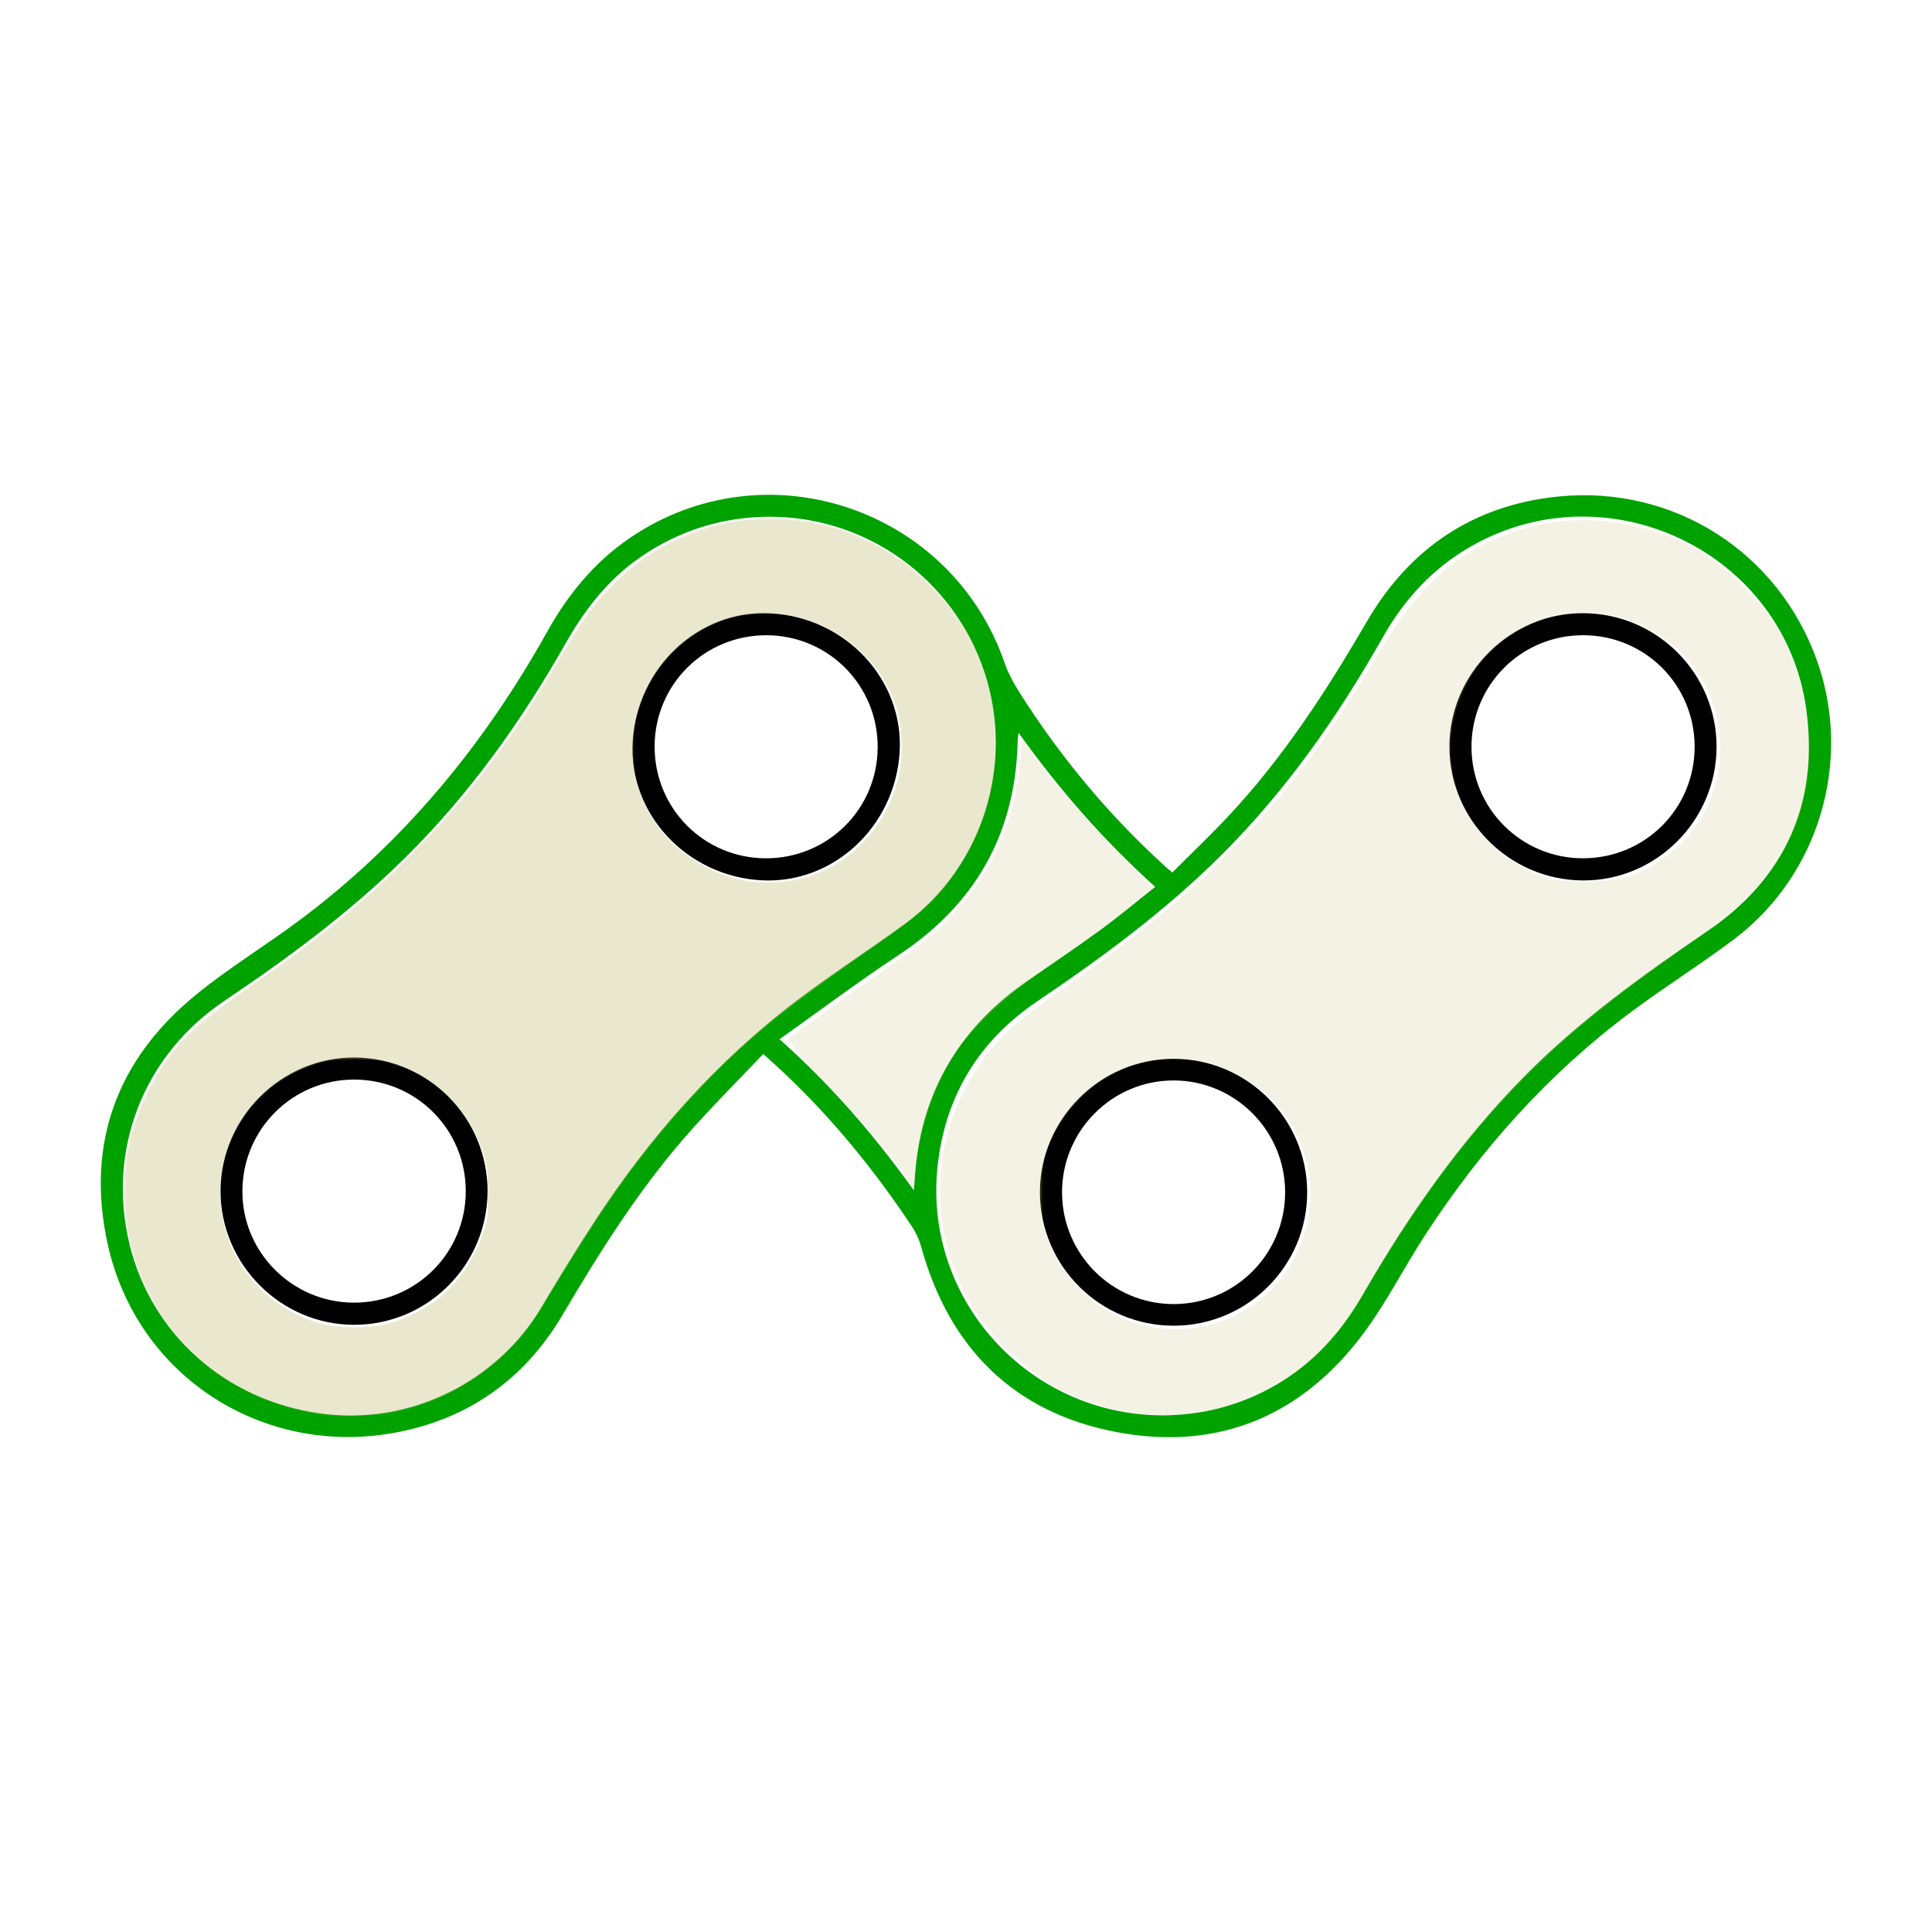 <?xml version="1.0" encoding="UTF-8" standalone="no"?>
<svg
   xmlns:dc="http://purl.org/dc/elements/1.1/"
   xmlns:cc="http://creativecommons.org/ns#"
   xmlns:rdf="http://www.w3.org/1999/02/22-rdf-syntax-ns#"
   xmlns:svg="http://www.w3.org/2000/svg"
   xmlns="http://www.w3.org/2000/svg"
   xmlns:sodipodi="http://sodipodi.sourceforge.net/DTD/sodipodi-0.dtd"
   xmlns:inkscape="http://www.inkscape.org/namespaces/inkscape"
   sodipodi:docname="icon.svg"
   inkscape:version="1.0beta2 (2b71d25, 2019-12-03)"
   id="svg8"
   version="1.1"
   viewBox="0 0 67.733 67.733"
   height="256"
   width="256">
  <defs
     id="defs2" />
  <sodipodi:namedview
     inkscape:window-maximized="0"
     inkscape:window-y="154"
     inkscape:window-x="470"
     inkscape:window-height="880"
     inkscape:window-width="1600"
     inkscape:guide-bbox="true"
     showguides="true"
     units="px"
     showgrid="false"
     inkscape:document-rotation="0"
     inkscape:current-layer="layer1"
     inkscape:document-units="mm"
     inkscape:cy="234.98437"
     inkscape:cx="23.957528"
     inkscape:zoom="0.56668521"
     inkscape:pageshadow="2"
     inkscape:pageopacity="0.0"
     borderopacity="1.0"
     bordercolor="#666666"
     pagecolor="#ffffff"
     id="base" />
  <g
     id="layer1"
     inkscape:groupmode="layer"
     inkscape:label="Layer 1">
    <path
       style="stroke-width:0.063;fill:#00a200;fill-opacity:1"
       inkscape:connector-curvature="0"
       id="path167"
       d="m 26.758,36.949 c -0.94,0.996 -1.888,1.932 -2.758,2.935 -1.662,1.915 -3.002,4.054 -4.29,6.234 -1.34,2.267 -3.351,3.673 -5.952,4.126 -4.62,0.804 -8.965,-2.04 -9.979,-6.61 -0.781,-3.52 0.308,-6.494 3.107,-8.773 1.142,-0.93 2.412,-1.703 3.596,-2.585 3.652,-2.72 6.482,-6.154 8.693,-10.115 0.731,-1.311 1.652,-2.444 2.9,-3.296 4.751,-3.244 11.276,-1.062 13.15,4.388 0.14,0.408 0.369,0.795 0.604,1.161 1.413,2.207 3.083,4.2 5.023,5.963 0.066,0.06 0.137,0.115 0.248,0.21 0.658,-0.659 1.328,-1.294 1.958,-1.967 1.925,-2.054 3.445,-4.395 4.856,-6.82 1.497,-2.574 3.739,-4.095 6.721,-4.393 4.054,-0.404 7.721,1.954 9.072,5.769 1.245,3.515 0.062,7.517 -2.924,9.76 -1.18,0.886 -2.435,1.673 -3.618,2.556 -2.899,2.163 -5.27,4.825 -7.231,7.853 -0.711,1.097 -1.306,2.274 -2.076,3.325 -2.159,2.947 -5.111,4.213 -8.696,3.54 -3.61,-0.678 -5.885,-2.947 -6.867,-6.497 -0.067,-0.244 -0.175,-0.488 -0.315,-0.698 C 30.681,41.052 29.201,39.236 27.487,37.616 27.276,37.416 27.058,37.222 26.758,36.949 Z M 40.738,49.621 c 1.428,-0.006 2.766,-0.354 4.002,-1.072 1.311,-0.762 2.28,-1.844 3.034,-3.155 1.591,-2.766 3.408,-5.368 5.66,-7.65 1.937,-1.963 4.158,-3.558 6.428,-5.103 2.723,-1.854 3.898,-4.478 3.468,-7.73 -0.733,-5.543 -6.971,-8.542 -11.811,-5.726 -1.312,0.763 -2.295,1.84 -3.038,3.153 -1.573,2.78 -3.39,5.379 -5.663,7.642 -1.96,1.952 -4.172,3.584 -6.456,5.127 -2.049,1.384 -3.222,3.319 -3.49,5.765 -0.511,4.661 3.162,8.725 7.867,8.749 z M 26.972,18.115 c -1.648,0.013 -3.154,0.479 -4.512,1.413 -1.131,0.778 -1.948,1.826 -2.619,3.01 -1.553,2.741 -3.367,5.287 -5.614,7.511 -1.933,1.914 -4.105,3.525 -6.356,5.037 -2.836,1.904 -4.136,5.219 -3.329,8.537 0.763,3.134 3.349,5.468 6.691,5.929 3.204,0.442 6.235,-1.167 7.749,-3.723 0.586,-0.989 1.188,-1.97 1.814,-2.934 1.964,-3.024 4.324,-5.695 7.21,-7.872 1.214,-0.916 2.498,-1.739 3.724,-2.639 2.72,-1.997 3.845,-5.599 2.782,-8.818 -1.074,-3.257 -4.124,-5.46 -7.542,-5.449 z m 0.359,18.319 c 1.819,1.625 3.32,3.361 4.708,5.298 0.022,-0.289 0.036,-0.479 0.051,-0.67 0.243,-2.876 1.61,-5.085 3.974,-6.705 0.864,-0.592 1.731,-1.184 2.577,-1.802 0.625,-0.457 1.219,-0.957 1.859,-1.463 -1.821,-1.639 -3.389,-3.439 -4.788,-5.4 -0.036,0.139 -0.032,0.26 -0.036,0.381 -0.098,3.204 -1.509,5.653 -4.184,7.418 -1.399,0.923 -2.741,1.934 -4.162,2.943 z" />
    <path
       style="stroke-width:0.063"
       inkscape:connector-curvature="0"
       id="path169"
       d="m 60.18,26.188 c -0.006,2.589 -2.128,4.701 -4.703,4.679 -2.572,-0.022 -4.666,-2.13 -4.662,-4.692 0.004,-2.576 2.14,-4.699 4.709,-4.678 2.579,0.02 4.662,2.12 4.656,4.692 z m -4.678,-3.918 c -2.168,-0.002 -3.911,1.739 -3.914,3.909 -0.003,2.165 1.744,3.913 3.911,3.911 2.172,-0.001 3.913,-1.74 3.912,-3.909 6.35e-4,-2.17 -1.738,-3.91 -3.909,-3.911 z" />
    <path
       style="stroke-width:0.063"
       inkscape:connector-curvature="0"
       id="path171"
       d="m 45.827,41.795 c 0.008,2.57 -2.083,4.671 -4.659,4.682 -2.591,0.01 -4.704,-2.084 -4.709,-4.67 -0.006,-2.563 2.099,-4.678 4.663,-4.687 2.589,-0.009 4.698,2.085 4.706,4.675 z m -8.593,0.017 c 0.006,2.163 1.761,3.912 3.922,3.907 2.16,-0.005 3.904,-1.763 3.899,-3.929 -0.004,-2.159 -1.768,-3.918 -3.922,-3.911 -2.156,0.006 -3.905,1.771 -3.9,3.933 z" />
    <path
       style="stroke-width:0.063;stroke:none;stroke-opacity:1;fill:#000000;fill-opacity:1"
       inkscape:connector-curvature="0"
       id="path173"
       d="m 27.012,21.501 c 2.635,0.142 4.672,2.324 4.529,4.85 -0.149,2.616 -2.32,4.643 -4.834,4.512 -2.628,-0.137 -4.672,-2.328 -4.528,-4.852 0.151,-2.619 2.322,-4.646 4.833,-4.51 z m -4.062,4.661 c -0.009,2.172 1.723,3.92 3.891,3.929 2.173,0.008 3.921,-1.723 3.929,-3.891 0.008,-2.172 -1.724,-3.921 -3.892,-3.929 -2.174,-0.008 -3.919,1.721 -3.929,3.891 z" />
    <path
       style="stroke-width:0.063"
       inkscape:connector-curvature="0"
       id="path175"
       d="m 17.092,41.772 c -0.007,2.577 -2.1,4.671 -4.671,4.674 -2.575,0.003 -4.696,-2.122 -4.689,-4.699 0.007,-2.577 2.144,-4.696 4.714,-4.673 2.58,0.023 4.654,2.12 4.647,4.698 z m -4.678,3.897 c 2.172,-0.001 3.915,-1.741 3.915,-3.908 6.35e-4,-2.167 -1.743,-3.911 -3.911,-3.913 -2.165,-0.001 -3.911,1.74 -3.92,3.908 -0.01,2.151 1.756,3.915 3.916,3.913 z" />
    <path
       transform="scale(0.265)"
       inkscape:connector-curvature="0"
       id="path866"
       d="m 42.196,187.149 c -6.726,-1.086 -12.473,-3.927 -16.991,-8.401 -2.065,-2.045 -3.104,-3.354 -4.582,-5.779 -3.842,-6.301 -5.201,-14.695 -3.539,-21.849 0.873,-3.757 2.629,-7.703 4.774,-10.729 2.414,-3.405 4.875,-5.571 11.576,-10.186 12.585,-8.668 21.532,-16.766 29.296,-26.514 4.419,-5.549 7.572,-10.262 12.593,-18.822 1.971,-3.361 3.353,-5.186 5.766,-7.614 10.851,-10.92 28.084,-11.639 40.067,-1.672 12.827,10.668 14.279,29.823 3.228,42.576 -1.795,2.071 -3.897,3.759 -9.768,7.84 -11.27,7.835 -16.573,12.218 -22.499,18.595 -6.887,7.411 -11.78,14.153 -19.208,26.465 -2.583,4.281 -3.59,5.636 -5.852,7.868 -4.057,4.004 -9.159,6.733 -14.905,7.97 -2.304,0.496 -7.61,0.63 -9.956,0.252 z m 7.831,-11.797 c 3.05,-0.532 6.165,-2.024 8.643,-4.141 2.326,-1.987 4.361,-5.231 5.369,-8.556 0.453,-1.496 0.488,-1.836 0.488,-4.828 0,-2.992 -0.034,-3.332 -0.488,-4.828 -1.955,-6.454 -6.795,-11.032 -13.259,-12.541 -2.087,-0.487 -5.892,-0.453 -7.996,0.072 -5.201,1.297 -9.421,4.68 -11.764,9.429 -1.509,3.058 -2.087,6.18 -1.77,9.557 0.213,2.271 0.717,4.035 1.765,6.179 3.461,7.082 11.211,11.018 19.013,9.658 z m 55.77,-59.083 c 6.776,-1.745 11.719,-7.065 13.225,-14.233 0.374,-1.779 0.288,-5.453 -0.172,-7.31 -1.646,-6.656 -7.053,-11.751 -13.979,-13.172 -2.616,-0.537 -5.982,-0.43 -8.304,0.263 -6.621,1.976 -11.502,7.632 -12.623,14.626 -0.313,1.956 -0.137,5.573 0.356,7.279 1.965,6.804 7.894,11.874 15.072,12.888 1.663,0.235 4.844,0.066 6.424,-0.341 z"
       style="fill:#b8b161;fill-opacity:0.17;stroke:none;stroke-width:0.179;stroke-opacity:1" />
    <path
       transform="scale(0.265)"
       inkscape:connector-curvature="0"
       id="path868"
       d="m 41.66,186.972 c -7.631,-1.411 -13.98,-5.078 -18.644,-10.767 -2.869,-3.499 -4.996,-8.121 -5.99,-13.014 -0.342,-1.685 -0.398,-2.518 -0.392,-5.812 0.006,-3.26 0.066,-4.103 0.39,-5.543 1.022,-4.539 2.978,-8.841 5.57,-12.249 2.255,-2.965 4.248,-4.634 12.272,-10.276 6.122,-4.305 10.47,-7.732 15.2,-11.979 1.941,-1.744 7.291,-7.191 9.139,-9.307 2.775,-3.177 3.291,-3.816 5.991,-7.421 3.147,-4.202 5.078,-7.117 8.41,-12.696 3.779,-6.329 4.81,-7.777 7.374,-10.367 2.712,-2.739 5.042,-4.402 8.416,-6.002 3.958,-1.877 7.01,-2.627 11.381,-2.797 8.54,-0.332 16.121,2.679 22.353,8.878 4.065,4.043 6.667,8.846 7.963,14.703 0.437,1.974 0.489,2.571 0.501,5.778 0.014,3.779 -0.126,5.001 -0.908,7.943 -0.727,2.736 -1.816,5.281 -3.382,7.908 -2.327,3.904 -4.823,6.393 -10.181,10.157 -10.367,7.283 -16.052,11.609 -19.381,14.749 -4.566,4.307 -8.785,8.893 -12.267,13.336 -3.283,4.189 -6.277,8.566 -10.397,15.2 -4.162,6.703 -4.859,7.777 -5.823,8.985 -1.017,1.274 -2.602,2.865 -4.168,4.182 -4.042,3.401 -9.792,5.934 -14.77,6.506 -2.084,0.24 -7.147,0.184 -8.655,-0.095 z m 9.924,-11.88 c 1.675,-0.488 4.25,-1.696 5.543,-2.6 3.103,-2.171 5.586,-5.609 6.913,-9.573 0.491,-1.467 0.508,-1.632 0.502,-5.093 -0.005,-3.439 -0.025,-3.635 -0.51,-5.096 -1.312,-3.946 -3.638,-7.223 -6.676,-9.404 -1.469,-1.055 -4.087,-2.301 -5.862,-2.79 -1.222,-0.337 -1.886,-0.395 -4.56,-0.395 -3.684,-9e-4 -4.861,0.252 -7.779,1.672 -4.114,2.003 -7.167,5.314 -8.827,9.576 -3.384,8.687 0.437,18.383 8.873,22.516 2.787,1.366 4.563,1.722 8.18,1.641 2.275,-0.051 3.136,-0.144 4.202,-0.455 z m 52.768,-58.505 c 7.938,-1.061 14.466,-8.317 14.94,-16.608 0.129,-2.252 -0.135,-4.604 -0.723,-6.456 -1.956,-6.154 -7.564,-10.969 -14.132,-12.132 -1.53,-0.271 -5.233,-0.232 -6.67,0.07 -6.777,1.426 -12.25,7.028 -13.728,14.052 -0.344,1.635 -0.347,5.445 -0.007,7.225 0.574,2.999 2.437,6.377 4.817,8.735 2.594,2.57 6.392,4.54 9.882,5.126 1.303,0.219 3.931,0.212 5.62,-0.014 z"
       style="fill:#b8b161;fill-opacity:0.17;stroke:none;stroke-width:0.179;stroke-opacity:1" />
    <path
       transform="scale(0.265)"
       inkscape:connector-curvature="0"
       id="path870"
       d="m 120.041,155.897 c -1.763,-2.737 -6.435,-8.205 -11.186,-13.09 -2.92,-3.003 -4.737,-5.202 -4.489,-5.434 0.677,-0.633 9.928,-7.247 14.404,-10.297 9.846,-6.71 14.993,-14.987 16.12,-25.918 l 0.332,-3.224 3.134,4.132 c 1.723,2.273 5.614,6.693 8.645,9.824 l 5.512,5.692 -3.437,2.731 c -1.89,1.502 -5.982,4.479 -9.093,6.616 -3.257,2.237 -7.3,5.525 -9.531,7.75 -3.263,3.255 -4.194,4.529 -5.897,8.072 -1.931,4.018 -3.281,8.864 -3.539,12.701 l -0.119,1.779 z"
       style="fill:#b8b161;fill-opacity:0.17;stroke:none;stroke-width:0.448;stroke-opacity:1" />
    <path
       transform="scale(0.265)"
       inkscape:connector-curvature="0"
       id="path872"
       d="m 149.1,186.824 c -6.51,-1.279 -11.214,-3.704 -15.671,-8.078 -3.765,-3.696 -5.978,-7.197 -7.599,-12.026 -3.665,-10.919 -0.395,-23.177 8.271,-31.006 0.958,-0.866 4.221,-3.306 7.251,-5.423 18.768,-13.114 29.512,-24.521 40.429,-42.924 6.237,-10.514 11.637,-15.18 20.362,-17.598 6.8,-1.884 15.027,-0.924 21.623,2.524 4.414,2.307 9.859,7.744 12.102,12.083 3.249,6.285 4.374,15.039 2.753,21.416 -1.918,7.546 -6.17,12.906 -15.266,19.241 -20.039,13.958 -30.111,24.726 -42.492,45.426 -4.254,7.113 -8.049,10.874 -13.685,13.565 -2.311,1.103 -5.109,2.218 -6.217,2.477 -3.572,0.835 -8.57,0.971 -11.863,0.325 z m 11.446,-11.705 c 12.951,-3.787 17.146,-20.205 7.601,-29.75 -5.501,-5.501 -13.918,-6.817 -20.927,-3.271 -3.042,1.539 -6.555,5.245 -8.104,8.551 -1.071,2.284 -1.207,3.106 -1.207,7.275 0,4.331 0.109,4.929 1.387,7.61 3.828,8.033 12.768,12.065 21.25,9.585 z m 56.524,-59.848 c 6.978,-3.212 11.035,-10.049 10.462,-17.631 -0.632,-8.353 -6.515,-14.776 -14.978,-16.35 -7.409,-1.378 -15.255,2.673 -18.708,9.659 -4.941,9.997 0.018,21.696 10.666,25.166 1.19,0.388 3.374,0.567 5.915,0.486 3.247,-0.103 4.536,-0.362 6.642,-1.331 z"
       style="fill:#b8b161;fill-opacity:0.17;stroke:none;stroke-width:0.448;stroke-opacity:1" />
  </g>
</svg>
